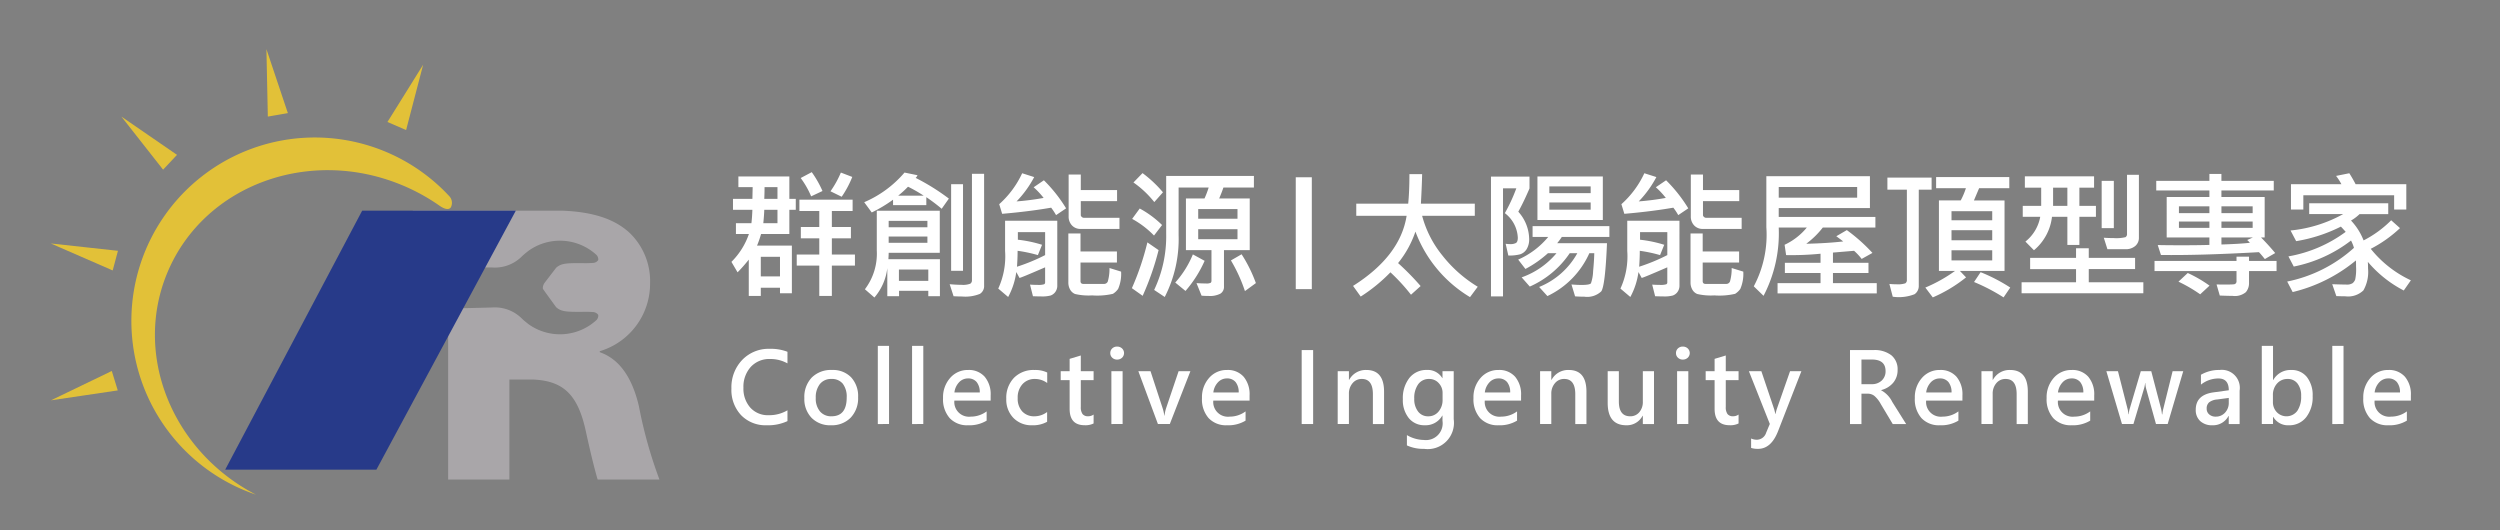 <svg id="圖層_1" data-name="圖層 1" xmlns="http://www.w3.org/2000/svg" viewBox="0 0 238.961 50.667"><rect x="0" y="0" width="238.961" height="50.667" fill="#808080" stroke="none"/><defs><style>.cls-1{fill:#a9a6a9;}.cls-2{fill:#273a89;}.cls-3{fill:#e2c138;}.cls-4{fill:#fff;}</style></defs><path class="cls-1" d="M39.455,20.136H53.724c2.956.117,4.977.785,6.413,2.081A6.386,6.386,0,0,1,62.138,27.068a6.737,6.737,0,0,1-4.81,6.502v.093c1.946.683,3.122,2.522,3.742,5.167a42.843,42.843,0,0,0,1.962,7.004h-5.907c-.323-1.095-.703-2.663-1.128-4.609-.757-3.494-2.137-4.849-5.122-4.949H48.689v9.557h-5.853V31.144c.001-1.264.425-1.685,1.688-1.689l2.542-.065a3.65,3.65,0,0,1,2.847,1.09c.194.185.407.35.618.516a5.155,5.155,0,0,0,6.473-.395.609.609,0,0,0,.18-.501.647.647,0,0,0-.472-.271,10.562,10.562,0,0,0-1.14-.019c-1.394-.003-1.917-.004-2.416-.449l-1.025-1.414q-.11-.156-.219-.312c-.057-.082-.013-.254.021-.374a1.068,1.068,0,0,1,.168-.287l1.054-1.376c.499-.445,1.022-.446,2.416-.449a10.544,10.544,0,0,0,1.14-.019.647.647,0,0,0,.472-.271.609.609,0,0,0-.18-.501A5.155,5.155,0,0,0,50.53,23.963c-.211.165-.424.331-.618.516a3.65,3.65,0,0,1-2.847,1.09l-7.611-.008Z"/><path class="cls-2" d="M49.305,20.136,35.978,44.891H21.525L34.618,20.136Z"/><path class="cls-3" d="M42.047,19.688a18.764,18.764,0,0,0-3.442-1.918c-8.905-3.804-19.003-.147-22.556,8.168-3.379,7.909.382,17.183,8.419,21.344q-.641-.217-1.274-.487A17.533,17.533,0,1,1,42.972,18.781a.931.931,0,0,1,.141.998S42.941,20.28,42.047,19.688Z"/><path class="cls-3" d="M11.255,37.314l.001.003-.028.004a1.098,1.098,0,0,1-.146.022l-3.018.448L4.872,38.265l2.906-1.402,2.748-1.326a1.093,1.093,0,0,1,.133-.064l.026-.012Z"/><path class="cls-3" d="M10.773,25.847l-.001.003-.026-.011a1.091,1.091,0,0,1-.135-.059l-2.797-1.219L4.856,23.272l3.208.351,3.033.332a1.093,1.093,0,0,1,.147.016l.029.003Z"/><path class="cls-3" d="M15.592,16.216l-.002.002-.018-.023a1.096,1.096,0,0,1-.091-.116l-1.885-2.399-1.994-2.537,2.659,1.829L16.774,14.702a1.086,1.086,0,0,1,.121.084l.024.016Z"/><path class="cls-3" d="M25.604,11.144l-.003.001-.001-.029a1.092,1.092,0,0,1-.003-.147L25.533,7.918,25.465,4.692l1.025,3.06.969,2.893a1.085,1.085,0,0,1,.047.14l.009.027Z"/><path class="cls-3" d="M37.037,11.662l-.003-.001.015-.024a1.098,1.098,0,0,1,.078-.125l1.614-2.589L40.447,6.184l-.815,3.122-.77,2.952a1.085,1.085,0,0,1-.037.143l-.007.028Z"/><path class="cls-4" d="M76.063,20.053h-.614v2.312H72.746a9.05,9.05,0,0,1-.386,1.111h3.331V28.034H74.555v-.529H72.72v.784h-1.149V24.815a13.811,13.811,0,0,1-1.071,1.215l-.587-1a6.914,6.914,0,0,0,1.672-2.665H70.343V21.334h1.482c.043-.371.074-.797.091-1.281H70.062v-1.045h1.855l.026-1.123H70.578v-1.019h4.872v2.142h.614ZM74.555,26.421V24.547H72.72v1.873Zm-.241-5.087V20.053H73.053q-.013.45-.091,1.281Zm0-2.326V17.885H73.079q0,.569-.026,1.123ZM81.719,25.389H79.512v2.899h-1.201V25.389H76.155v-1.058h2.156v-1.548H76.547V21.7h1.764v-1.529H76.41V19.086h5.087v1.084H79.512v1.529H81.334v1.084H79.512v1.548H81.719ZM78.617,18.257l-1.084.51a8.336,8.336,0,0,0-1-1.751l1.058-.561A9.899,9.899,0,0,1,78.617,18.257Zm2.847-1.345a9.46,9.46,0,0,1-1.012,1.895l-1.071-.523a9.445,9.445,0,0,0,.993-1.789Z"/><path class="cls-4" d="M90.697,18.983l-.686.972a17.401,17.401,0,0,0-1.469-1.109v.764H85.362v-.523A13.245,13.245,0,0,1,83.324,20.308l-.719-.98a10.489,10.489,0,0,0,3.853-2.834l1.241.255a.811.811,0,0,1-.176.255A20.767,20.767,0,0,1,90.697,18.983ZM89.842,28.315H88.731v-.516H85.936v.516H84.813V25.631a5.262,5.262,0,0,1-1.234,2.807l-.908-.79A5.623,5.623,0,0,0,83.807,23.946V20.145h6.021v4.016H84.943q0,.222-.026.614H89.842ZM88.646,21.725V21.111h-3.703v.614Zm0,1.482V22.607h-3.703v.6Zm-.359-4.506A14.079,14.079,0,0,0,86.792,17.846a9.018,9.018,0,0,1-.94.856Zm.444,8.144V25.761h-2.808v1.084Zm5.335.444a.875.875,0,0,1-.402.801,3.695,3.695,0,0,1-1.695.251c-.257,0-.531-.01-.823-.026l-.372-1.15q.627.059,1.117.059a1.955,1.955,0,0,0,.855-.108.38.38,0,0,0,.157-.337v-10.168h1.162ZM92.049,25.886H90.913V17.604h1.136Z"/><path class="cls-4" d="M101.06,27.276a1.017,1.017,0,0,1-.19.634.952.952,0,0,1-.447.336,3.093,3.093,0,0,1-.892.088q-.3,0-.797-.019l-.281-1.111c.213.018.451.026.712.026a1.82,1.82,0,0,0,.637-.059.194.194,0,0,0,.095-.176V25.552q-2.345,1.019-2.449,1.012l-.307-.561a6.914,6.914,0,0,1-.777,2.384l-.947-.803a7.386,7.386,0,0,0,.653-3.599V21.098h4.989Zm.843-7.361-.96.647a5.804,5.804,0,0,0-.47-.711q-2.148.371-4.683.587l-.281-.921A9.06,9.06,0,0,0,97.703,16.559l1.15.367a10.177,10.177,0,0,1-1.685,2.325,24.723,24.723,0,0,0,2.586-.333,7.579,7.579,0,0,0-.954-1.019l.98-.667A14.049,14.049,0,0,1,101.903,19.916Zm-2.005,4.467V22.189h-2.606v.725a11.956,11.956,0,0,1,2.312.484l-.398.986a13.51,13.51,0,0,0-1.939-.411q0,.718-.059,1.522A18.042,18.042,0,0,0,99.898,24.383Zm7.262,1.581a3.615,3.615,0,0,1-.284,1.652,1.704,1.704,0,0,1-.497.47,6.588,6.588,0,0,1-1.982.151,5.742,5.742,0,0,1-1.636-.134.955.955,0,0,1-.48-.434,1.356,1.356,0,0,1-.164-.659V22.313h1.163v1.723h3.481v1.059h-3.481V26.872c0,.179.094.267.281.267h1.966a.382.382,0,0,0,.359-.228,4.386,4.386,0,0,0,.163-1.293Zm-.157-4.082h-3.709a1.089,1.089,0,0,1-.833-.337,1.211,1.211,0,0,1-.316-.864V16.684h1.162v1.482h3.468v1.058h-3.468v1.353a.23.23,0,0,0,.095.156.279.279,0,0,0,.186.085h3.416Z"/><path class="cls-4" d="M110.743,23.907a26.254,26.254,0,0,1-1.522,4.369L108.19,27.544a25.649,25.649,0,0,0,1.482-4.376Zm.333-2.398-.771,1.006a8.705,8.705,0,0,0-2.09-1.593l.725-.992A9.543,9.543,0,0,1,111.077,21.509Zm.085-3.128-.829.934a9.453,9.453,0,0,0-1.992-1.874l.869-.895A11.639,11.639,0,0,1,111.162,18.382Zm8.692-.458h-2.913q-.15.452-.405,1.045h2.92v4.938h-2.462V27.381a.757.757,0,0,1-.343.689,2.178,2.178,0,0,1-1.126.219q-.359,0-.673-.026l-.483-1.201q.47.033.895.033a.913.913,0,0,0,.463-.066.269.269,0,0,0,.072-.209v-2.912h-2.442V18.969h1.776a8.827,8.827,0,0,0,.398-1.045H112.657v4.546a12.132,12.132,0,0,1-1.326,5.917l-1.012-.673a11.951,11.951,0,0,0,1.15-5.361V16.815h8.386Zm-4.709,7.008a11.491,11.491,0,0,1-1.829,2.88l-.98-.803a9.336,9.336,0,0,0,1.685-2.691Zm3.141-4.023v-.921h-3.755v.921Zm0,1.953V21.908h-3.755v.954Zm1.757,4.199-1.045.764a14.957,14.957,0,0,0-1.339-2.932l1.019-.587A13.549,13.549,0,0,1,120.043,27.061Z"/><path class="cls-4" d="M123.854,27.636V16.945h1.535V27.636Z"/><path class="cls-4" d="M141.249,27.408l-.738.992a12.339,12.339,0,0,1-5.218-6.263,9.743,9.743,0,0,1-1.659,3.01,24.876,24.876,0,0,1,2.156,2.195l-.921.829a18.297,18.297,0,0,0-1.966-2.142,15.615,15.615,0,0,1-2.841,2.318l-.731-1.019q4.512-2.855,5.12-6.701h-4.813V19.466h4.964q.117-1.155.117-2.821h1.215q-.019,1.025-.117,2.821H140.968v1.162h-5.035a10.127,10.127,0,0,0,1.92,3.771A12.55,12.55,0,0,0,141.249,27.408Z"/><path class="cls-4" d="M146.197,18.002q0,.027-.343.781-.343.754-.728,1.453a3.986,3.986,0,0,1,1.038,2.567,1.815,1.815,0,0,1-.245,1.019,1.157,1.157,0,0,1-.611.484,4.027,4.027,0,0,1-1.136.117l-.255-1.123a2.907,2.907,0,0,0,.444.033,1.097,1.097,0,0,0,.535-.105q.183-.105.183-.516A3.124,3.124,0,0,0,143.84,20.373a16.05,16.05,0,0,0,1.097-2.371h-1.273V28.328H142.514V16.879h3.683Zm7.635,4.644h-4.546a6.738,6.738,0,0,1-.444.601h4.761q-.17,4.1-.552,4.607a1.96,1.96,0,0,1-1.61.506q-.437,0-.888-.033l-.346-1.136q.568.046.96.045.797,0,.904-.16a3.938,3.938,0,0,0,.206-1.163q.097-1.002.111-1.714h-.47a8.26,8.26,0,0,1-4.01,4.101l-.79-.869a7.293,7.293,0,0,0,3.651-3.232h-.725a8.983,8.983,0,0,1-3.82,3.193l-.777-.881a7.637,7.637,0,0,0,3.331-2.312h-.816a10.386,10.386,0,0,1-2.156,1.509l-.692-.895a7.782,7.782,0,0,0,2.874-2.168H146.491V21.614h7.341Zm-.627-1.62h-6.25v-4.16h6.25Zm-1.162-2.567v-.64h-3.951v.64Zm0,1.581v-.686h-3.951v.686Z"/><path class="cls-4" d="M160.531,27.276a1.017,1.017,0,0,1-.19.634.952.952,0,0,1-.447.336,3.093,3.093,0,0,1-.892.088q-.3,0-.797-.019l-.281-1.111c.213.018.451.026.712.026a1.82,1.82,0,0,0,.637-.059.194.194,0,0,0,.095-.176V25.552q-2.345,1.019-2.449,1.012l-.307-.561a6.914,6.914,0,0,1-.777,2.384l-.947-.803a7.386,7.386,0,0,0,.653-3.599V21.098h4.989Zm.843-7.361-.96.647a5.806,5.806,0,0,0-.47-.711q-2.148.371-4.683.587l-.281-.921a9.06,9.06,0,0,0,2.194-2.959l1.15.367a10.177,10.177,0,0,1-1.685,2.325,24.723,24.723,0,0,0,2.586-.333,7.579,7.579,0,0,0-.954-1.019l.98-.667A14.049,14.049,0,0,1,161.374,19.916Zm-2.005,4.467V22.189h-2.606v.725a11.956,11.956,0,0,1,2.312.484l-.398.986a13.509,13.509,0,0,0-1.939-.411q0,.718-.059,1.522A18.042,18.042,0,0,0,159.369,24.383Zm7.262,1.581a3.615,3.615,0,0,1-.284,1.652,1.704,1.704,0,0,1-.497.47,6.587,6.587,0,0,1-1.982.151,5.742,5.742,0,0,1-1.636-.134.955.955,0,0,1-.48-.434,1.356,1.356,0,0,1-.164-.659V22.313h1.163v1.723h3.481v1.059h-3.481V26.872c0,.179.094.267.281.267h1.966a.382.382,0,0,0,.359-.228,4.386,4.386,0,0,0,.163-1.293Zm-.157-4.082h-3.709a1.089,1.089,0,0,1-.833-.337,1.211,1.211,0,0,1-.316-.864V16.684h1.162v1.482h3.468v1.058h-3.468v1.353a.23.23,0,0,0,.095.156.279.279,0,0,0,.186.085h3.416Z"/><path class="cls-4" d="M179.39,28.047h-9.483v-.986h4.108v-.967h-3.409v-.973h3.409v-.869a28.498,28.498,0,0,1-3.291.131l-.144-.986a6.055,6.055,0,0,0,2.122-1.646h-2.684a12.895,12.895,0,0,1-1.45,6.525l-.934-.908a10.49,10.49,0,0,0,1.201-5.656V16.84h9.901v3.051h-8.718v.842h9.241v1.019h-5.029a8.231,8.231,0,0,1-1.581,1.548q2.011-.046,3.533-.222c-.165-.131-.386-.296-.66-.497l1.006-.587a16.463,16.463,0,0,1,2.449,2.181l-1.032.575a5.458,5.458,0,0,0-.725-.777l-2.018.169v.98h3.396v.973h-3.396v.967h4.186Zm-1.874-9.156v-1.019h-7.497V18.891Z"/><path class="cls-4" d="M184.633,18.127h-1.228v9.189a.948.948,0,0,1-.402.806,4.104,4.104,0,0,1-2.087.239l-.32-1.221a6.245,6.245,0,0,0,.659.033,2.298,2.298,0,0,0,.862-.091.366.366,0,0,0,.15-.34V18.127h-1.861V16.977h4.226Zm7.426-.137H189.172l-.496,1.169h2.926v6.74h-4.265l.587.614a13.747,13.747,0,0,1-3.18,1.914l-.712-.94a14.422,14.422,0,0,0,2.834-1.587h-1.535V19.158h2.083a7.136,7.136,0,0,0,.496-1.169h-2.847v-1.064h6.994Zm-1.633,3.063v-.869h-3.893v.869Zm0,1.914V22.006h-3.893v.96Zm0,1.926v-.973h-3.893v.973Zm1.724,2.593-.64.94a18.173,18.173,0,0,0-2.822-1.47l.627-.94A16.338,16.338,0,0,1,192.15,27.486Z"/><path class="cls-4" d="M204.87,28.034H193.232V26.983h5.206V25.722H194.049V24.651h4.389V23.73h1.215v.92h4.428v1.071h-4.428v1.261h5.218ZM200.338,20.72h-1.581v2.69h-1.149V20.72H196.138a4.886,4.886,0,0,1-1.724,3.2l-.816-.829a3.905,3.905,0,0,0,1.417-2.37h-1.672V19.675h1.763V17.938h-1.561V16.854h6.616V17.938h-1.404V19.675H200.338Zm-2.73-1.045V17.938H196.243V19.675Zm4.441,2.129h-1.162V17.285h1.162Zm2.397.908a1.014,1.014,0,0,1-.352.803,1.391,1.391,0,0,1-.947.306h-1.711l-.346-1.097q.457.033.947.033a3.676,3.676,0,0,0,1.126-.088.34.34,0,0,0,.147-.317V16.71h1.136Z"/><path class="cls-4" d="M217.604,25.911H214.972v1.137a1.322,1.322,0,0,1-.3.875,1.635,1.635,0,0,1-1.261.359q-.405,0-1.235-.033l-.307-1.058q1.339.019,1.623-.014a.275.275,0,0,0,.284-.294v-.973h-7.837v-.966h7.837v-.412H214.972v.412h2.632Zm-.13-1.723-.993.574q-.372-.469-.562-.659-5.637.32-9.366.268l-.307-.948q.967.021,2.234.02,1.678,0,2.704-.033v-.712h-4.082V18.832h4.082v-.627h-5.081V17.285h5.081v-.66h1.149v.66h5.003v.92h-5.003v.627h4.134v3.866h-.346Q216.879,23.47,217.474,24.188Zm-6.276,3.115-.894.829a14.042,14.042,0,0,0-2.077-1.209l.888-.829A12.43,12.43,0,0,1,211.197,27.303Zm-.013-6.929v-.653h-2.913v.653Zm0,1.404V21.177h-2.913v.601Zm4.134-1.404v-.653h-2.984v.653Zm0,1.404V21.177h-2.984v.601Zm.026.92h-3.011v.673q1.842-.059,2.717-.164a1.972,1.972,0,0,0-.255-.267Z"/><path class="cls-4" d="M230.442,26.794l-.679.973a11.28,11.28,0,0,1-3.435-2.737q.02.274.02.627a3.566,3.566,0,0,1-.444,2.1,2.099,2.099,0,0,1-1.718.565q-.334,0-.869-.02l-.392-1.136q.921.033,1.312.033a1.028,1.028,0,0,0,.643-.137.924.924,0,0,0,.238-.336,4.746,4.746,0,0,0,.085-1.225c0-.218-.004-.421-.013-.608a14.958,14.958,0,0,1-6.047,3.024l-.523-1.006a13.474,13.474,0,0,0,6.381-3.22,3.515,3.515,0,0,0-.281-.7,13.183,13.183,0,0,1-5.473,2.488l-.509-.973a12.953,12.953,0,0,0,5.473-2.344q-.039-.052-.457-.503a14.811,14.811,0,0,1-4.278,1.391l-.536-1.019a12.937,12.937,0,0,0,5.029-1.567h-3.246V19.427h7.556v1.039h-2.743a4.063,4.063,0,0,1-.816.614,5.839,5.839,0,0,1,1.202,1.9,10.378,10.378,0,0,0,2.638-1.926l.842.751a12.217,12.217,0,0,1-2.795,1.978A10.697,10.697,0,0,0,230.442,26.794Zm-.437-6.767h-1.163V18.663h-8.679v1.364h-1.182V17.604h4.819a4.914,4.914,0,0,0-.509-.789l1.267-.256q.32.504.601,1.045h4.846Z"/><path class="cls-4" d="M75.269,40.252a4.366,4.366,0,0,1-1.976.396,3.244,3.244,0,0,1-2.457-.965,3.532,3.532,0,0,1-.924-2.549A3.776,3.776,0,0,1,70.936,34.412a3.493,3.493,0,0,1,2.64-1.07,4.415,4.415,0,0,1,1.693.283v1.11a3.323,3.323,0,0,0-1.657-.42,2.397,2.397,0,0,0-1.853.76,2.823,2.823,0,0,0-.698,1.987,2.728,2.728,0,0,0,.655,1.899,2.249,2.249,0,0,0,1.755.725,3.407,3.407,0,0,0,1.798-.469Z"/><path class="cls-4" d="M76.883,38.052a2.685,2.685,0,0,1,.71-1.967,2.591,2.591,0,0,1,1.933-.721,2.414,2.414,0,0,1,1.825.698,2.637,2.637,0,0,1,.671,1.908,2.682,2.682,0,0,1-.707,1.949,2.509,2.509,0,0,1-1.889.729,2.47,2.47,0,0,1-1.851-.707A2.587,2.587,0,0,1,76.883,38.052Zm1.091-.023a1.91,1.91,0,0,0,.404,1.296,1.378,1.378,0,0,0,1.097.466q1.456,0,1.456-1.794a2.035,2.035,0,0,0-.374-1.321,1.324,1.324,0,0,0-1.082-.453,1.35,1.35,0,0,0-1.104.483A2.025,2.025,0,0,0,77.974,38.03Z"/><path class="cls-4" d="M83.905,40.531V33.06h1.073v7.471Z"/><path class="cls-4" d="M87.18,40.531V33.06h1.073v7.471Z"/><path class="cls-4" d="M94.69,38.294H91.222a1.402,1.402,0,0,0,1.556,1.53,2.534,2.534,0,0,0,1.529-.503v.885a3.188,3.188,0,0,1-1.775.443,2.276,2.276,0,0,1-1.757-.684,2.714,2.714,0,0,1-.634-1.917,2.771,2.771,0,0,1,.682-1.926,2.205,2.205,0,0,1,1.709-.757,2.006,2.006,0,0,1,1.591.646,2.599,2.599,0,0,1,.568,1.778ZM93.65,37.514a1.524,1.524,0,0,0-.296-.995,1.027,1.027,0,0,0-.831-.347,1.15,1.15,0,0,0-.849.367,1.686,1.686,0,0,0-.447.974Z"/><path class="cls-4" d="M100.088,40.316a2.75,2.75,0,0,1-1.429.333,2.39,2.39,0,0,1-1.789-.698,2.493,2.493,0,0,1-.685-1.825,2.747,2.747,0,0,1,.735-2.012,2.618,2.618,0,0,1,1.958-.749,2.648,2.648,0,0,1,1.219.242v1.004a1.951,1.951,0,0,0-1.164-.388,1.554,1.554,0,0,0-1.198.495,1.878,1.878,0,0,0-.459,1.33,1.796,1.796,0,0,0,.436,1.281,1.532,1.532,0,0,0,1.171.463,2.017,2.017,0,0,0,1.205-.411Z"/><path class="cls-4" d="M104.531,40.476a1.746,1.746,0,0,1-.853.169q-1.438,0-1.438-1.561v-2.751h-.854v-.85h.854V34.301l1.068-.323v1.505h1.223v.85h-1.223v2.564a1.101,1.101,0,0,0,.167.68.646.646,0,0,0,.537.211.88.88,0,0,0,.52-.164Z"/><path class="cls-4" d="M106.126,33.749a.588.588,0,0,1,.185-.445.652.652,0,0,1,.468-.176.671.671,0,0,1,.47.176.612.612,0,0,1,0,.89.671.671,0,0,1-.47.176.648.648,0,0,1-.466-.178A.586.586,0,0,1,106.126,33.749Zm.105,6.782V35.482h1.073v5.048Z"/><path class="cls-4" d="M113.783,35.482l-1.967,5.048h-1.137l-1.871-5.048h1.164l1.137,3.473a3.76,3.76,0,0,1,.178.771h.023a3.661,3.661,0,0,1,.164-.748l1.182-3.497Z"/><path class="cls-4" d="M119.44,38.294h-3.468a1.402,1.402,0,0,0,1.556,1.53,2.534,2.534,0,0,0,1.529-.503v.885a3.188,3.188,0,0,1-1.775.443,2.276,2.276,0,0,1-1.757-.684,2.714,2.714,0,0,1-.634-1.917,2.771,2.771,0,0,1,.682-1.926,2.205,2.205,0,0,1,1.709-.757A2.006,2.006,0,0,1,118.872,36.01a2.599,2.599,0,0,1,.568,1.778Zm-1.04-.78a1.524,1.524,0,0,0-.297-.995,1.027,1.027,0,0,0-.831-.347,1.15,1.15,0,0,0-.849.367,1.686,1.686,0,0,0-.447.974Z"/><path class="cls-4" d="M125.515,34.356v6.175h-1.095V33.462h1.095Z"/><path class="cls-4" d="M132.295,40.531h-1.068V37.678q0-1.457-1.059-1.456a1.115,1.115,0,0,0-.883.404,1.509,1.509,0,0,0-.349,1.024v2.88h-1.073V35.482h1.073v.826h.023a1.8,1.8,0,0,1,1.643-.944q1.694,0,1.693,2.081Z"/><path class="cls-4" d="M138.952,40.065a2.509,2.509,0,0,1-2.839,2.838,3.689,3.689,0,0,1-1.634-.329v-.985a3.301,3.301,0,0,0,1.611.465,1.6,1.6,0,0,0,1.789-1.831v-.502h-.018a1.827,1.827,0,0,1-1.675.926,1.895,1.895,0,0,1-1.522-.677,2.715,2.715,0,0,1-.573-1.81,3.105,3.105,0,0,1,.627-2.038,2.061,2.061,0,0,1,1.673-.76,1.606,1.606,0,0,1,1.47.78h.018v-.662h1.073Zm-1.064-2.492a1.348,1.348,0,0,0-.37-.956,1.2,1.2,0,0,0-.913-.394,1.241,1.241,0,0,0-1.043.5,2.237,2.237,0,0,0-.381,1.385,1.911,1.911,0,0,0,.365,1.226,1.172,1.172,0,0,0,.963.459,1.244,1.244,0,0,0,.993-.452,1.693,1.693,0,0,0,.386-1.141Z"/><path class="cls-4" d="M145.39,38.294h-3.468a1.402,1.402,0,0,0,1.556,1.53,2.534,2.534,0,0,0,1.529-.503v.885a3.188,3.188,0,0,1-1.775.443,2.276,2.276,0,0,1-1.757-.684,2.714,2.714,0,0,1-.634-1.917,2.771,2.771,0,0,1,.682-1.926,2.205,2.205,0,0,1,1.709-.757,2.006,2.006,0,0,1,1.591.646,2.599,2.599,0,0,1,.568,1.778Zm-1.04-.78a1.524,1.524,0,0,0-.297-.995,1.027,1.027,0,0,0-.831-.347,1.15,1.15,0,0,0-.849.367,1.686,1.686,0,0,0-.447.974Z"/><path class="cls-4" d="M151.64,40.531h-1.068V37.678q0-1.457-1.059-1.456a1.115,1.115,0,0,0-.883.404,1.509,1.509,0,0,0-.349,1.024v2.88h-1.073V35.482h1.073v.826h.023a1.8,1.8,0,0,1,1.643-.944q1.694,0,1.693,2.081Z"/><path class="cls-4" d="M158.097,40.531h-1.068V39.741h-.023a1.686,1.686,0,0,1-1.551.908q-1.785,0-1.785-2.14V35.482h1.068v2.894q0,1.415,1.086,1.415a1.099,1.099,0,0,0,.867-.388,1.497,1.497,0,0,0,.338-1.018V35.482H158.097Z"/><path class="cls-4" d="M160.199,33.749a.588.588,0,0,1,.185-.445.652.652,0,0,1,.468-.176.671.671,0,0,1,.47.176.612.612,0,0,1,0,.89.671.671,0,0,1-.47.176.648.648,0,0,1-.466-.178A.586.586,0,0,1,160.199,33.749Zm.105,6.782V35.482h1.073v5.048Z"/><path class="cls-4" d="M166.18,40.476a1.746,1.746,0,0,1-.853.169q-1.438,0-1.438-1.561v-2.751h-.854v-.85h.854V34.301l1.068-.323v1.505H166.18v.85h-1.223v2.564a1.101,1.101,0,0,0,.167.68.646.646,0,0,0,.537.211.88.88,0,0,0,.52-.164Z"/><path class="cls-4" d="M172.185,35.482l-2.223,5.714q-.662,1.707-1.917,1.707a2.109,2.109,0,0,1-.666-.087v-.903a1.318,1.318,0,0,0,.547.119.945.945,0,0,0,.89-.671l.351-.839-1.999-5.04h1.191l1.214,3.601a4.554,4.554,0,0,1,.118.485h.023a3.958,3.958,0,0,1,.123-.475l1.264-3.611Z"/><path class="cls-4" d="M182.198,40.531h-1.282l-1.151-1.926a2.723,2.723,0,0,0-.613-.771,1.035,1.035,0,0,0-.632-.205h-.594v2.903h-1.095V33.462h2.25a2.605,2.605,0,0,1,1.7.494,1.719,1.719,0,0,1,.6,1.404,1.86,1.86,0,0,1-.415,1.218,2.189,2.189,0,0,1-1.159.708v.018a2.522,2.522,0,0,1,1.064,1.113Zm-4.272-6.165v2.355h.972a1.337,1.337,0,0,0,.97-.351,1.193,1.193,0,0,0,.363-.895q0-1.109-1.314-1.109Z"/><path class="cls-4" d="M187.577,38.294H184.109a1.402,1.402,0,0,0,1.556,1.53A2.534,2.534,0,0,0,187.194,39.321v.885a3.188,3.188,0,0,1-1.775.443,2.276,2.276,0,0,1-1.757-.684,2.714,2.714,0,0,1-.634-1.917,2.771,2.771,0,0,1,.682-1.926,2.205,2.205,0,0,1,1.709-.757,2.006,2.006,0,0,1,1.591.646,2.599,2.599,0,0,1,.568,1.778ZM186.537,37.514a1.524,1.524,0,0,0-.297-.995,1.027,1.027,0,0,0-.831-.347,1.15,1.15,0,0,0-.849.367,1.686,1.686,0,0,0-.447.974Z"/><path class="cls-4" d="M193.828,40.531h-1.068V37.678q0-1.457-1.059-1.456a1.115,1.115,0,0,0-.883.404,1.509,1.509,0,0,0-.349,1.024v2.88h-1.073V35.482H190.469v.826h.023a1.8,1.8,0,0,1,1.643-.944q1.694,0,1.693,2.081Z"/><path class="cls-4" d="M200.174,38.294h-3.468a1.402,1.402,0,0,0,1.556,1.53,2.534,2.534,0,0,0,1.529-.503v.885a3.188,3.188,0,0,1-1.775.443,2.276,2.276,0,0,1-1.757-.684,2.714,2.714,0,0,1-.634-1.917,2.771,2.771,0,0,1,.682-1.926,2.205,2.205,0,0,1,1.709-.757,2.006,2.006,0,0,1,1.591.646,2.599,2.599,0,0,1,.568,1.778Zm-1.04-.78a1.524,1.524,0,0,0-.297-.995,1.027,1.027,0,0,0-.831-.347,1.15,1.15,0,0,0-.849.367,1.686,1.686,0,0,0-.447.974Z"/><path class="cls-4" d="M208.684,35.482l-1.488,5.048h-1.118l-.941-3.382a2.334,2.334,0,0,1-.077-.53h-.023a2.699,2.699,0,0,1-.1.516l-1.014,3.396h-1.095l-1.492-5.048h1.109l.922,3.619a2.925,2.925,0,0,1,.073.493h.032a2.42,2.42,0,0,1,.091-.506l1.064-3.606h1l.949,3.629a4.353,4.353,0,0,1,.073.493h.037a2.593,2.593,0,0,1,.082-.493l.899-3.629Z"/><path class="cls-4" d="M210.376,35.821a3.439,3.439,0,0,1,1.784-.457,1.719,1.719,0,0,1,1.912,1.977v3.19h-1.04v-.767H213.009a1.667,1.667,0,0,1-1.534.885,1.64,1.64,0,0,1-1.17-.401,1.415,1.415,0,0,1-.426-1.082q0-1.425,1.693-1.662l1.465-.2q0-1.128-.991-1.128a2.674,2.674,0,0,0-1.67.589Zm1.547,2.363a1.442,1.442,0,0,0-.773.279.772.772,0,0,0-.226.602.692.692,0,0,0,.242.546.905.905,0,0,0,.62.213,1.174,1.174,0,0,0,.894-.381,1.353,1.353,0,0,0,.356-.96v-.448Z"/><path class="cls-4" d="M217.265,39.851v.68h-1.073V33.06h1.073v3.263h.023a1.879,1.879,0,0,1,1.707-.958,1.841,1.841,0,0,1,1.508.674,2.793,2.793,0,0,1,.55,1.823,3.106,3.106,0,0,1-.623,2.024,2.042,2.042,0,0,1-1.668.764,1.625,1.625,0,0,1-1.474-.798Zm-.009-1.429a1.378,1.378,0,0,0,.367.972,1.288,1.288,0,0,0,1.96-.116,2.396,2.396,0,0,0,.37-1.421,1.868,1.868,0,0,0-.349-1.199,1.154,1.154,0,0,0-.951-.435,1.296,1.296,0,0,0-1.0.435,1.608,1.608,0,0,0-.397,1.126Z"/><path class="cls-4" d="M222.931,40.531V33.06h1.073v7.471Z"/><path class="cls-4" d="M230.442,38.294h-3.468a1.402,1.402,0,0,0,1.556,1.53,2.534,2.534,0,0,0,1.529-.503v.885a3.188,3.188,0,0,1-1.775.443,2.276,2.276,0,0,1-1.757-.684,2.714,2.714,0,0,1-.634-1.917,2.771,2.771,0,0,1,.682-1.926,2.205,2.205,0,0,1,1.709-.757,2.006,2.006,0,0,1,1.591.646,2.599,2.599,0,0,1,.568,1.778Zm-1.04-.78a1.524,1.524,0,0,0-.297-.995,1.027,1.027,0,0,0-.831-.347,1.15,1.15,0,0,0-.849.367,1.686,1.686,0,0,0-.447.974Z"/></svg>